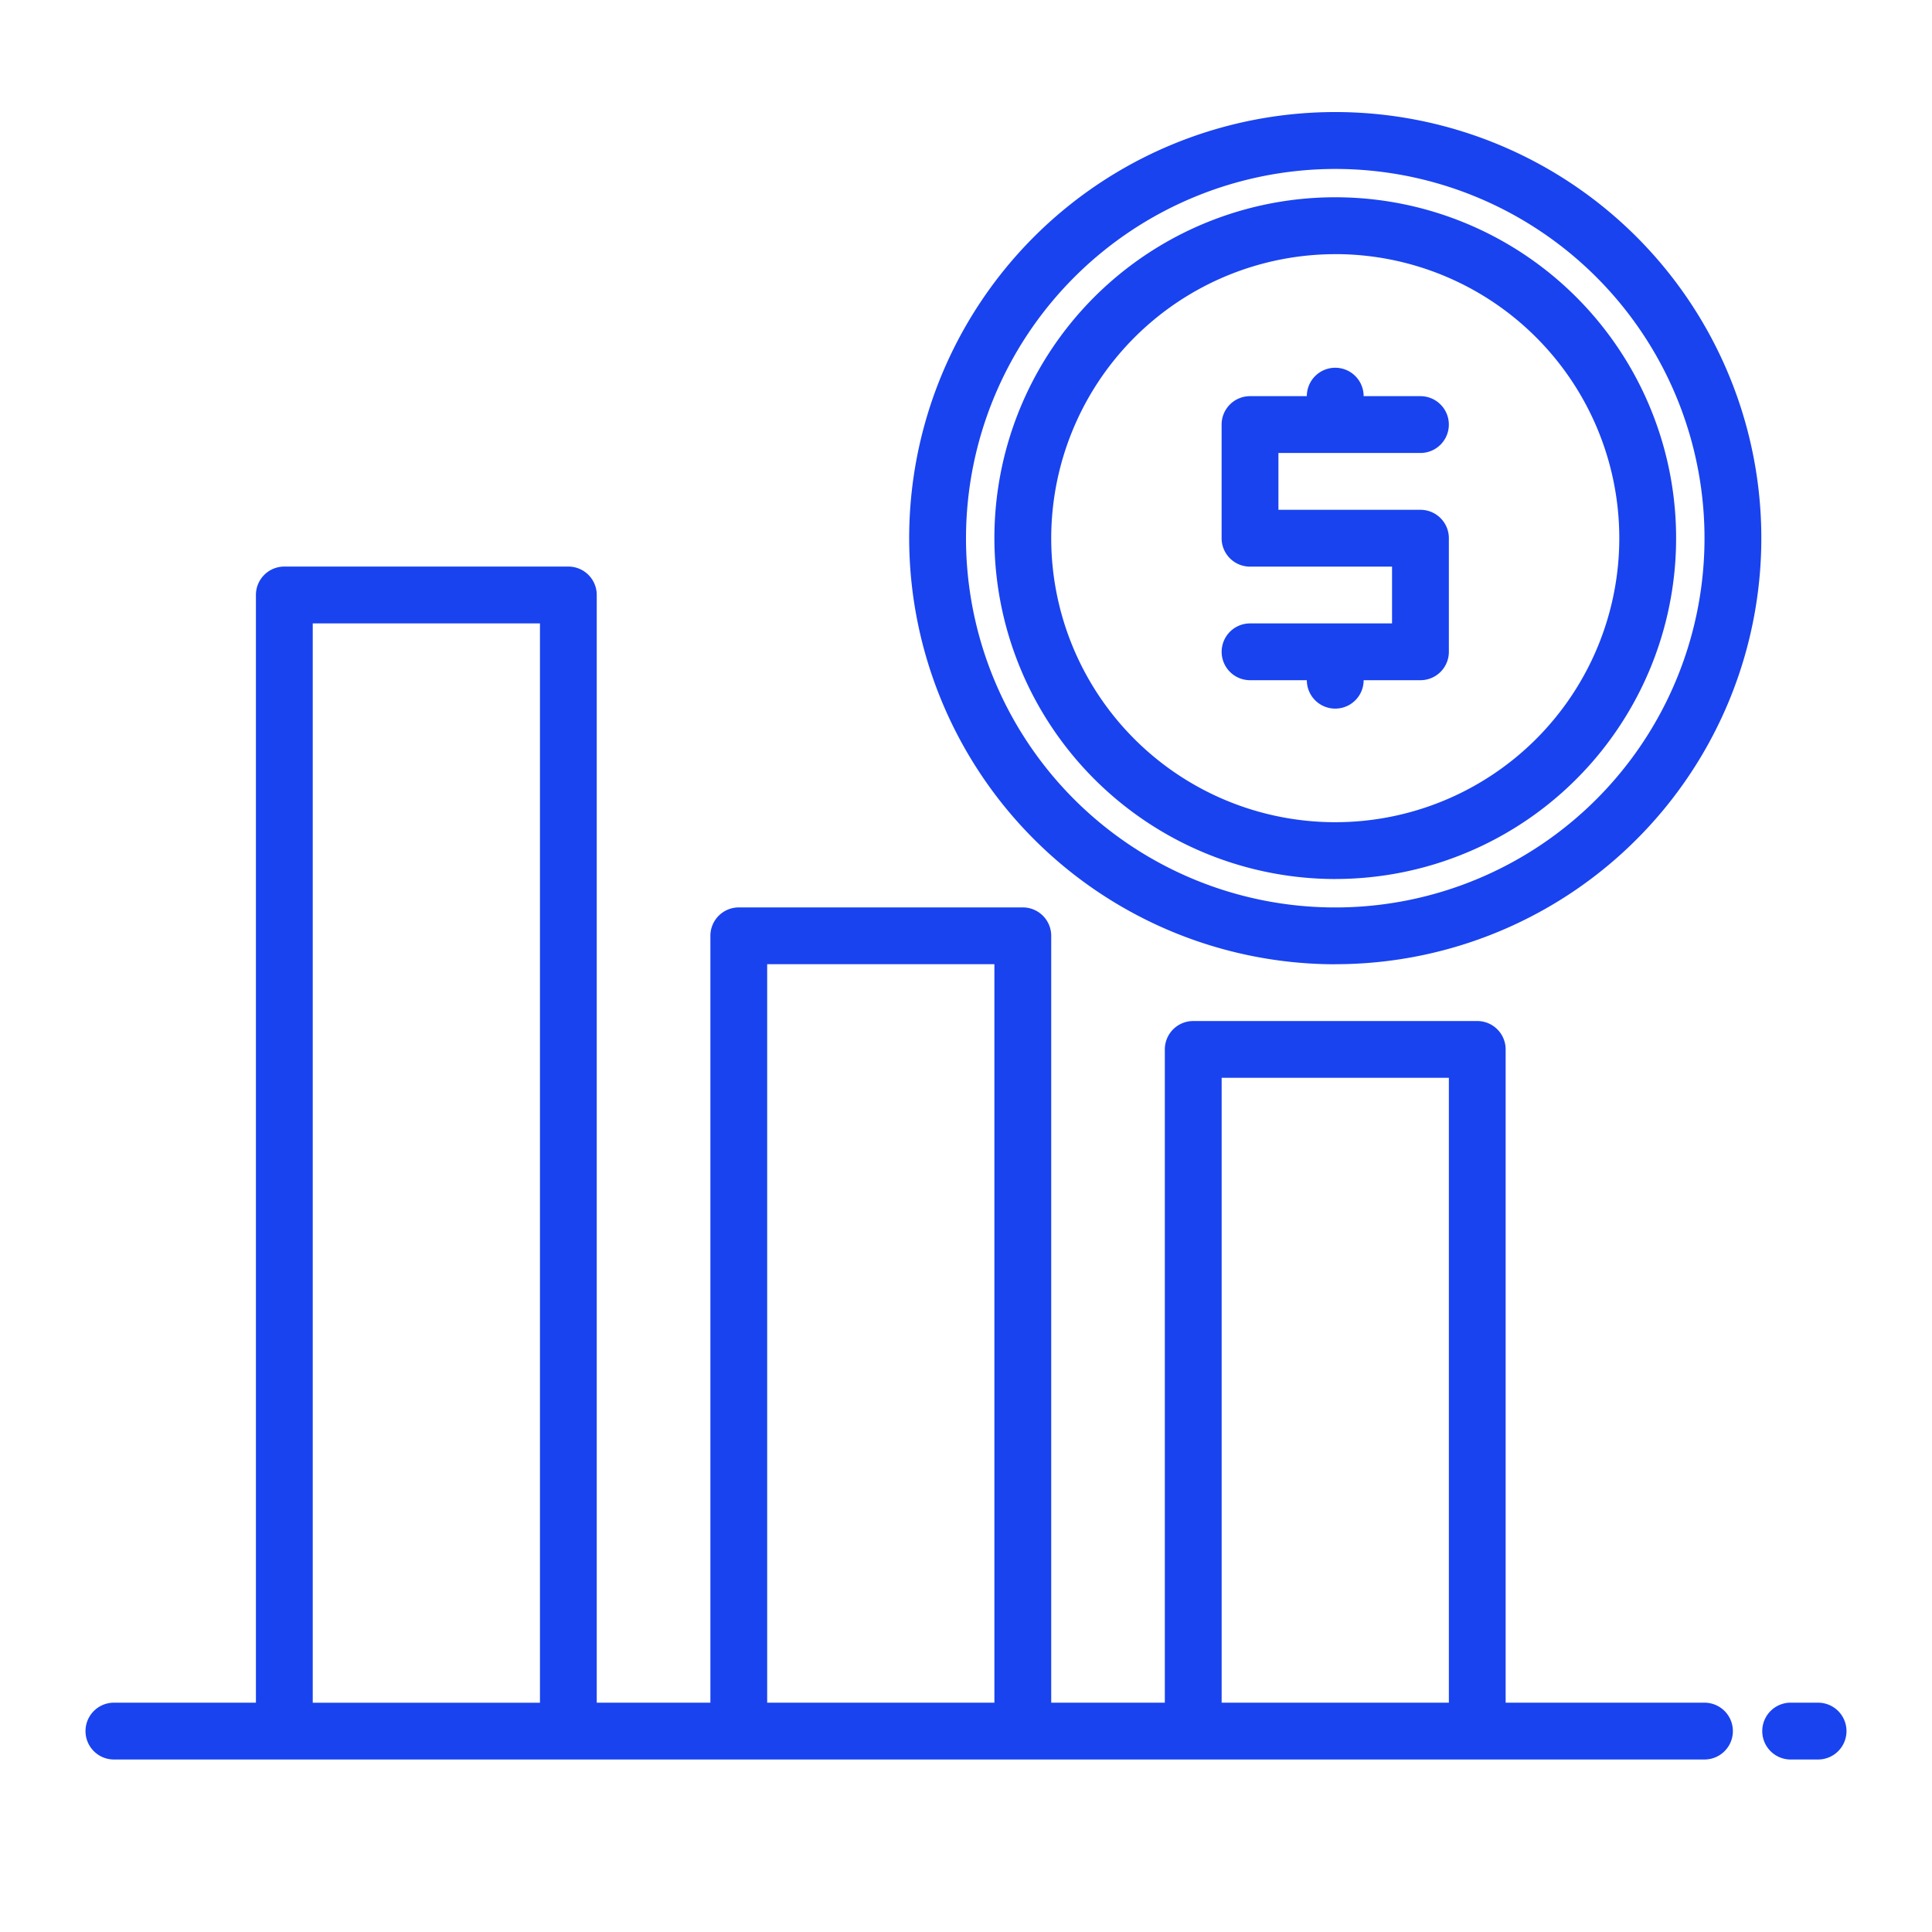 <svg width="56" height="56" fill="none" xmlns="http://www.w3.org/2000/svg"><path d="M38.703 27.948A12.35 12.35 0 1 0 26.353 15.6a12.363 12.363 0 0 0 12.35 12.35zm0-23.051A10.703 10.703 0 1 1 28 15.599 10.715 10.715 0 0 1 38.703 4.897z" fill="#1943EF"/><path d="M49.405 49.353h-5.763V30.418a.823.823 0 0 0-.823-.823h-8.233a.823.823 0 0 0-.823.823v18.935H30.47V27.125a.823.823 0 0 0-.823-.823h-8.233a.823.823 0 0 0-.823.823v22.228h-3.294V17.246a.823.823 0 0 0-.823-.824H8.241a.823.823 0 0 0-.823.824v32.107H3.302a.823.823 0 1 0 0 1.647h46.103a.823.823 0 1 0 0-1.647zm-40.34 0V18.07h6.586v31.284H9.065zm13.172 0V27.948h6.586v21.405h-6.586zm13.173 0V31.241h6.586v18.112h-6.587zm17.288 0h-.823a.824.824 0 0 0 0 1.647h.823a.823.823 0 0 0 0-1.647zM38.703 25.478a9.88 9.88 0 1 0-9.88-9.879 9.89 9.89 0 0 0 9.88 9.88zm0-18.112A8.233 8.233 0 1 1 30.47 15.6a8.242 8.242 0 0 1 8.233-8.233z" fill="#1943EF"/><path d="M36.233 18.07a.823.823 0 0 0 0 1.646h1.646a.823.823 0 1 0 1.647 0h1.646a.823.823 0 0 0 .824-.824V15.6a.823.823 0 0 0-.824-.823h-4.116V13.13h4.116a.823.823 0 1 0 0-1.647h-1.646a.823.823 0 1 0-1.647 0h-1.646a.823.823 0 0 0-.824.823V15.6a.823.823 0 0 0 .824.824h4.116v1.646h-4.116z" fill="#1943EF"/></svg>